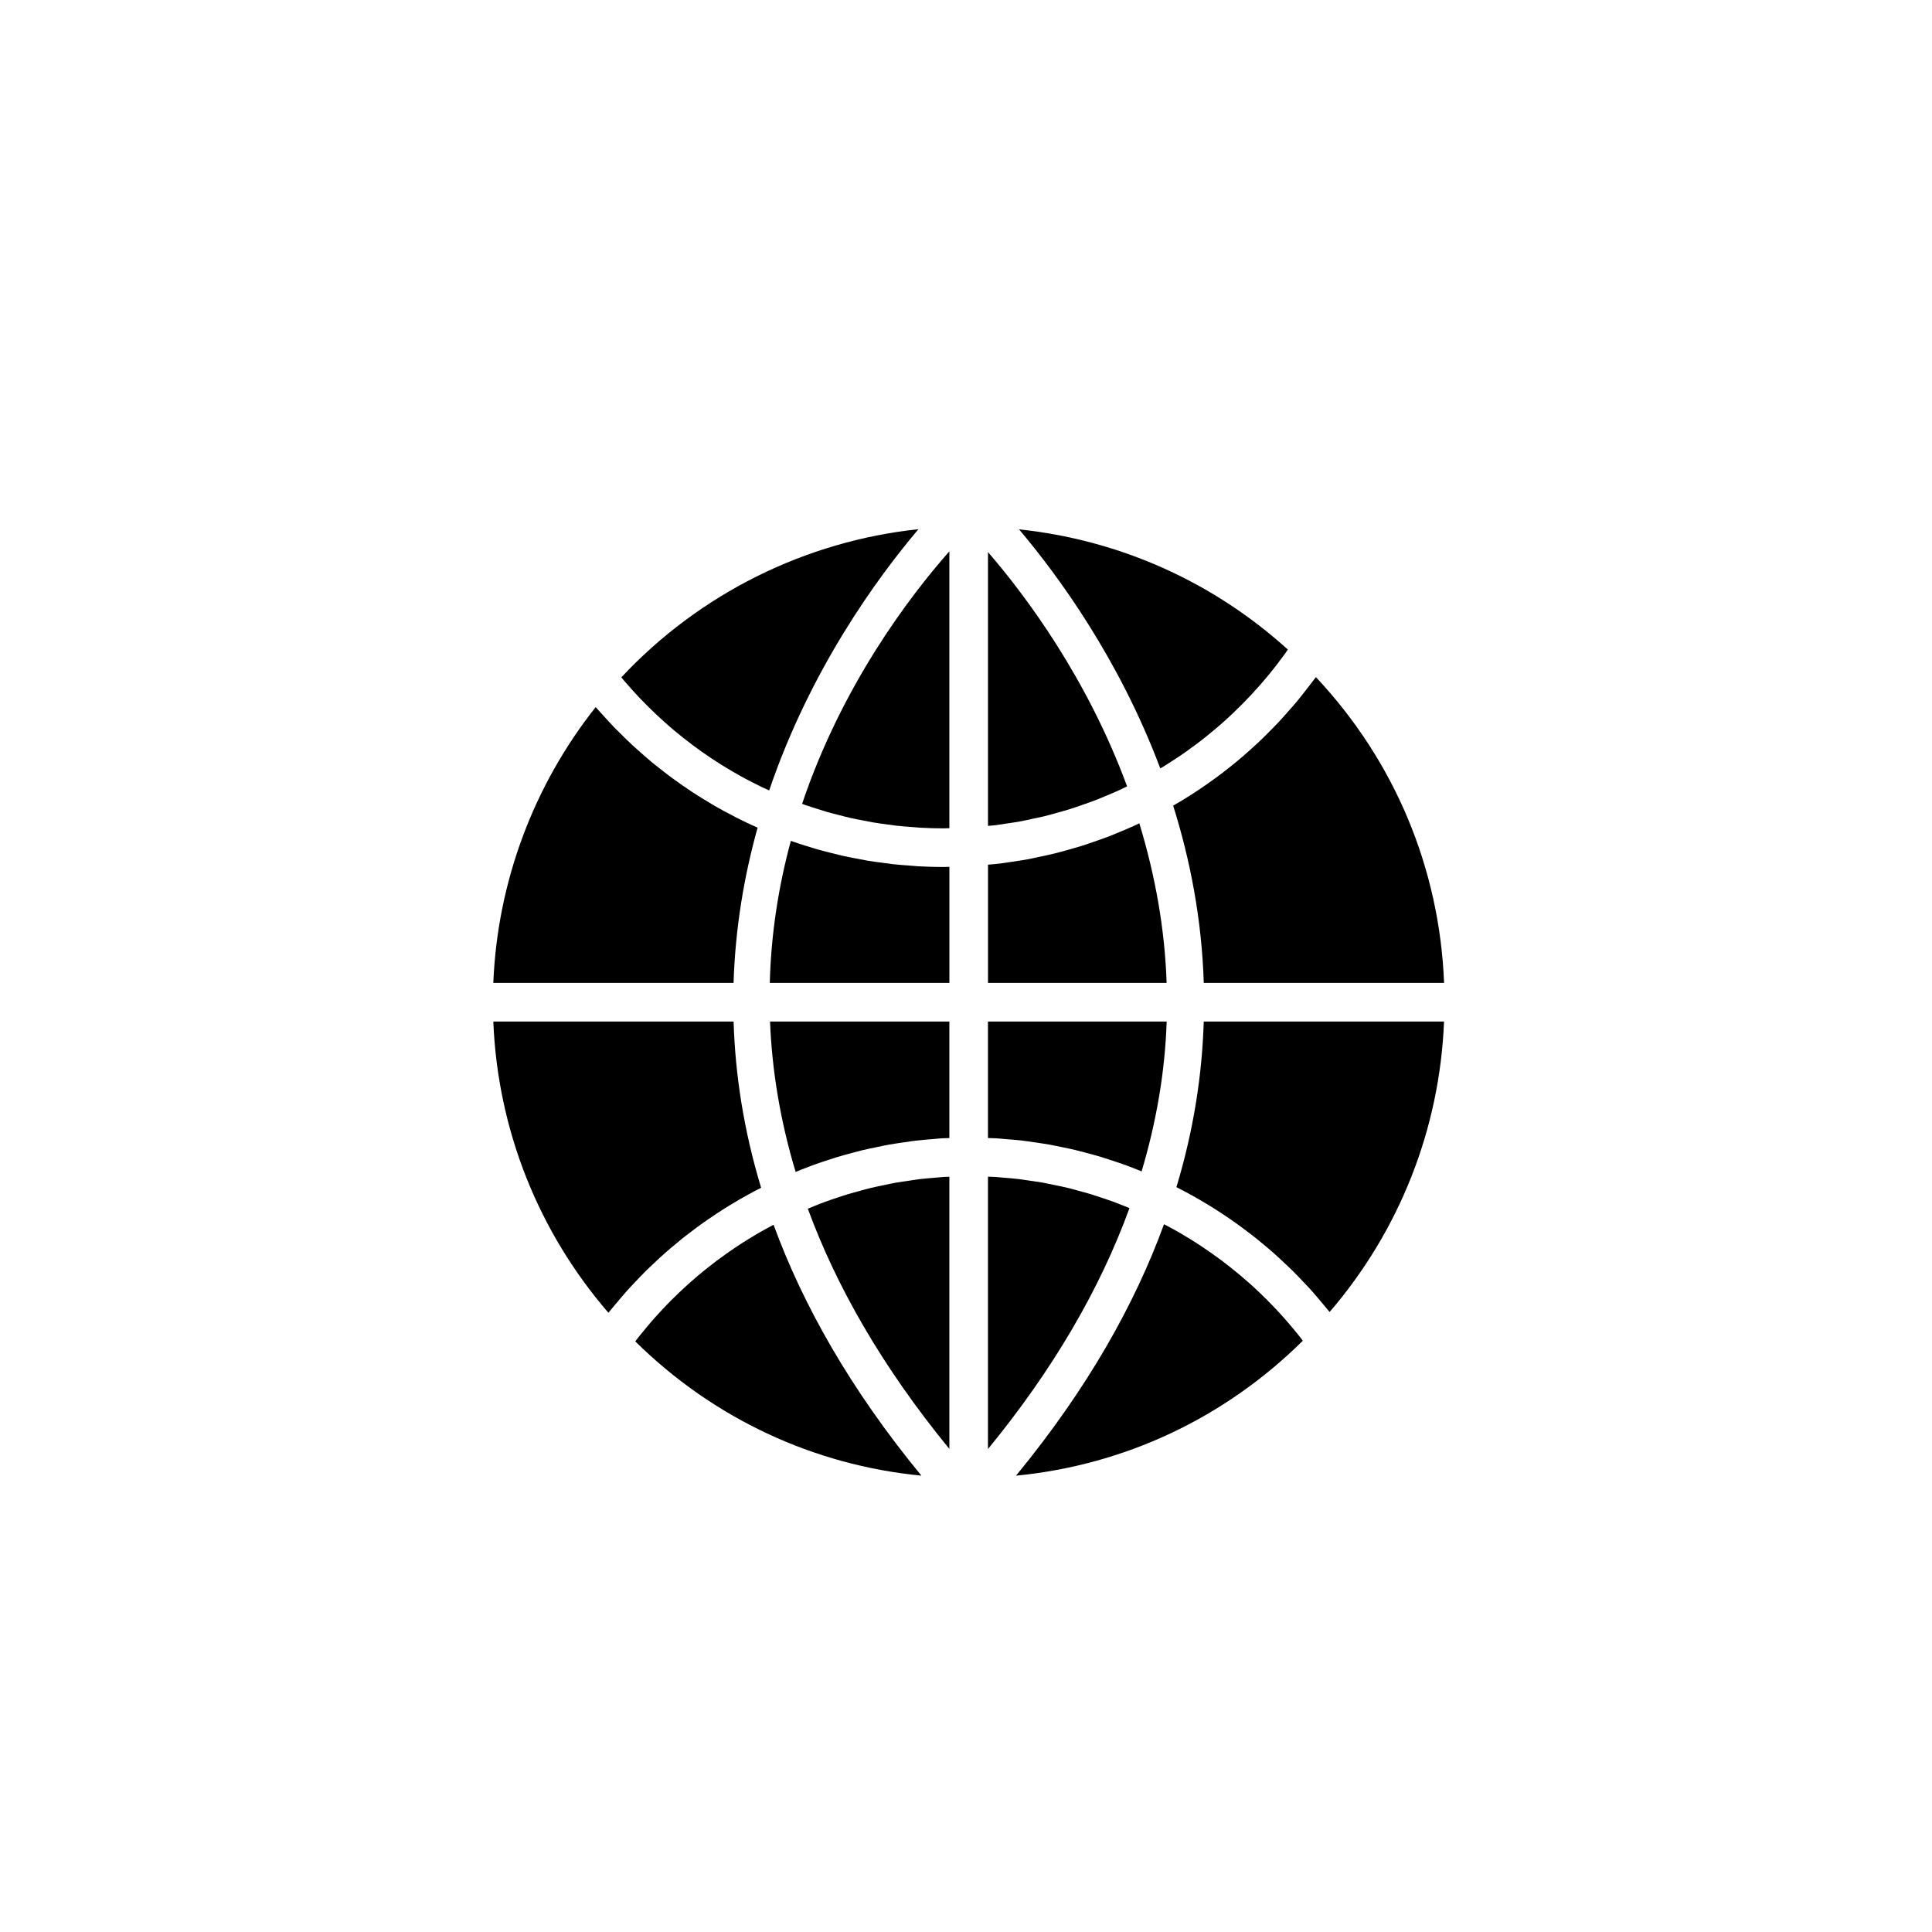 <?xml version="1.0" encoding="utf-8"?>
<!-- Generator: Adobe Illustrator 16.0.0, SVG Export Plug-In . SVG Version: 6.00 Build 0)  -->
<!DOCTYPE svg PUBLIC "-//W3C//DTD SVG 1.1//EN" "http://www.w3.org/Graphics/SVG/1.1/DTD/svg11.dtd">
<svg version="1.1" id="Layer_1" xmlns="http://www.w3.org/2000/svg" xmlns:xlink="http://www.w3.org/1999/xlink" x="0px" y="0px"
	 width="100px" height="100px" viewBox="0 0 100 100" enable-background="new 0 0 100 100" xml:space="preserve">
<g>
	<path d="M51.139,28.577c1.941,2.245,5.123,6.494,7.199,12.125c-0.145,0.071-0.29,0.143-0.437,0.21
		c-0.215,0.098-0.433,0.188-0.651,0.279c-0.187,0.078-0.373,0.158-0.562,0.231c-0.224,0.086-0.45,0.163-0.677,0.242
		c-0.189,0.066-0.377,0.134-0.568,0.195c-0.232,0.074-0.469,0.138-0.704,0.203c-0.189,0.053-0.377,0.11-0.569,0.158
		c-0.244,0.061-0.491,0.111-0.737,0.164c-0.187,0.04-0.373,0.084-0.561,0.12c-0.26,0.048-0.523,0.085-0.786,0.124
		c-0.178,0.026-0.354,0.059-0.534,0.081c-0.137,0.017-0.275,0.026-0.414,0.039V28.577z"/>
	<path d="M49.139,42.867c-0.094,0.001-0.187,0.009-0.281,0.009c-0.416,0-0.829-0.012-1.24-0.035
		c-0.137-0.008-0.272-0.023-0.409-0.034c-0.273-0.021-0.548-0.04-0.819-0.07c-0.159-0.018-0.317-0.044-0.476-0.065
		c-0.246-0.033-0.492-0.064-0.735-0.106c-0.169-0.029-0.337-0.065-0.505-0.098c-0.229-0.044-0.459-0.087-0.687-0.139
		c-0.174-0.039-0.345-0.086-0.518-0.13c-0.219-0.056-0.438-0.109-0.656-0.172c-0.174-0.05-0.345-0.106-0.518-0.161
		c-0.211-0.066-0.423-0.132-0.632-0.205c-0.049-0.017-0.098-0.036-0.146-0.055c2.066-6.135,5.544-10.713,7.622-13.071V42.867z"/>
	<path d="M40.934,43.523c0.04,0.015,0.079,0.03,0.119,0.043c0.229,0.08,0.46,0.152,0.692,0.225c0.185,0.058,0.37,0.117,0.557,0.17
		c0.237,0.067,0.476,0.128,0.716,0.188c0.186,0.046,0.37,0.095,0.558,0.138c0.248,0.056,0.498,0.103,0.748,0.151
		c0.182,0.035,0.362,0.073,0.545,0.104c0.264,0.044,0.531,0.079,0.798,0.114c0.172,0.023,0.343,0.05,0.516,0.07
		c0.296,0.033,0.595,0.055,0.894,0.076c0.146,0.011,0.29,0.027,0.437,0.036c0.446,0.025,0.895,0.038,1.345,0.038
		c0.094,0,0.187-0.008,0.281-0.009v6.009h-9.296C39.913,48.258,40.316,45.798,40.934,43.523z"/>
	<path d="M49.139,52.875v6.031c-0.123,0.005-0.246,0.004-0.368,0.011c-0.154,0.009-0.307,0.028-0.461,0.04
		c-0.31,0.024-0.619,0.048-0.927,0.085c-0.185,0.021-0.366,0.053-0.549,0.079c-0.275,0.039-0.55,0.077-0.823,0.125
		c-0.194,0.035-0.385,0.078-0.578,0.118c-0.259,0.053-0.518,0.104-0.774,0.166c-0.198,0.047-0.394,0.103-0.59,0.155
		c-0.248,0.066-0.495,0.131-0.739,0.206c-0.199,0.06-0.395,0.126-0.592,0.191c-0.239,0.079-0.478,0.158-0.713,0.245
		c-0.196,0.072-0.39,0.149-0.583,0.226c-0.087,0.035-0.173,0.072-0.26,0.106c-0.815-2.706-1.226-5.308-1.325-7.784H49.139z"/>
	<path d="M42.128,62.432c0.176-0.07,0.351-0.143,0.529-0.208c0.221-0.082,0.445-0.155,0.669-0.229
		c0.177-0.06,0.354-0.121,0.533-0.175c0.229-0.07,0.461-0.13,0.693-0.193c0.178-0.048,0.354-0.099,0.533-0.142
		c0.239-0.058,0.48-0.105,0.722-0.155c0.175-0.036,0.35-0.077,0.526-0.108c0.254-0.046,0.511-0.081,0.768-0.117
		c0.166-0.024,0.33-0.053,0.497-0.073c0.283-0.033,0.568-0.055,0.854-0.078c0.143-0.011,0.285-0.029,0.428-0.037
		c0.086-0.005,0.173-0.003,0.259-0.008v14.087c-3.522-4.302-5.872-8.47-7.326-12.434C41.918,62.519,42.023,62.474,42.128,62.432z"/>
	<path d="M51.139,60.905c0.107,0.005,0.215,0.003,0.323,0.01c0.14,0.008,0.278,0.025,0.417,0.036
		c0.287,0.023,0.574,0.044,0.859,0.079c0.169,0.02,0.336,0.049,0.504,0.073c0.252,0.036,0.506,0.07,0.756,0.115
		c0.18,0.032,0.357,0.073,0.537,0.11c0.236,0.049,0.474,0.095,0.708,0.151c0.184,0.044,0.365,0.097,0.547,0.146
		c0.226,0.061,0.453,0.12,0.676,0.188c0.183,0.056,0.364,0.119,0.545,0.179c0.219,0.073,0.438,0.145,0.655,0.224
		c0.181,0.067,0.36,0.14,0.539,0.212c0.086,0.034,0.17,0.07,0.256,0.105c-1.533,4.209-3.966,8.371-7.324,12.469V60.905z"/>
	<path d="M59.09,60.63c-0.072-0.028-0.142-0.059-0.214-0.087c-0.189-0.075-0.379-0.15-0.57-0.22
		c-0.24-0.087-0.482-0.168-0.725-0.248c-0.192-0.063-0.384-0.128-0.579-0.187c-0.249-0.075-0.5-0.142-0.75-0.209
		c-0.192-0.051-0.383-0.104-0.577-0.151c-0.259-0.062-0.521-0.114-0.782-0.167c-0.189-0.039-0.378-0.081-0.569-0.115
		c-0.274-0.049-0.551-0.087-0.828-0.126c-0.181-0.025-0.36-0.057-0.542-0.078c-0.308-0.036-0.618-0.06-0.929-0.084
		c-0.152-0.012-0.304-0.031-0.457-0.04c-0.143-0.008-0.288-0.007-0.431-0.013v-6.029h9.25C60.301,55.476,59.855,58.061,59.09,60.63z
		"/>
	<path d="M51.139,50.875v-6.12c0.214-0.018,0.43-0.034,0.642-0.061c0.192-0.023,0.381-0.057,0.572-0.085
		c0.288-0.042,0.576-0.083,0.861-0.136c0.201-0.037,0.398-0.084,0.598-0.126c0.271-0.058,0.543-0.114,0.812-0.181
		c0.204-0.051,0.404-0.109,0.605-0.165c0.26-0.072,0.521-0.144,0.777-0.225c0.203-0.063,0.403-0.135,0.604-0.204
		c0.25-0.086,0.5-0.172,0.747-0.267c0.202-0.077,0.401-0.16,0.6-0.243c0.241-0.1,0.48-0.2,0.718-0.308
		c0.1-0.045,0.198-0.094,0.296-0.141c0.842,2.765,1.322,5.521,1.413,8.261H51.139z"/>
	<path d="M60.056,39.773c-2.136-5.681-5.296-9.992-7.312-12.374c5.177,0.545,10.023,2.695,13.916,6.223
		c-0.056,0.079-0.109,0.16-0.166,0.238c-0.124,0.17-0.25,0.337-0.377,0.503c-0.146,0.19-0.294,0.379-0.446,0.564
		c-0.134,0.162-0.27,0.322-0.408,0.48c-0.156,0.179-0.314,0.355-0.475,0.528c-0.143,0.154-0.288,0.305-0.434,0.454
		c-0.165,0.168-0.333,0.332-0.502,0.494c-0.152,0.144-0.304,0.287-0.46,0.426c-0.173,0.156-0.349,0.308-0.527,0.458
		c-0.16,0.135-0.321,0.268-0.485,0.398c-0.182,0.145-0.366,0.284-0.552,0.422c-0.167,0.125-0.335,0.248-0.505,0.367
		c-0.19,0.133-0.383,0.261-0.577,0.387c-0.174,0.114-0.348,0.227-0.524,0.335C60.167,39.71,60.111,39.741,60.056,39.773z"/>
	<path d="M47.54,27.39c-2.148,2.537-5.603,7.272-7.727,13.523c-0.125-0.056-0.25-0.111-0.373-0.17
		c-0.169-0.081-0.336-0.167-0.503-0.252c-0.189-0.097-0.379-0.195-0.565-0.298c-0.166-0.091-0.329-0.186-0.492-0.281
		c-0.184-0.107-0.367-0.217-0.548-0.33c-0.161-0.101-0.319-0.204-0.477-0.309c-0.177-0.117-0.353-0.237-0.526-0.359
		c-0.156-0.11-0.311-0.224-0.465-0.339c-0.169-0.126-0.337-0.255-0.503-0.387c-0.151-0.12-0.301-0.242-0.45-0.367
		c-0.163-0.136-0.323-0.275-0.481-0.417c-0.145-0.128-0.289-0.259-0.431-0.392c-0.156-0.146-0.31-0.296-0.461-0.447
		c-0.138-0.137-0.275-0.275-0.409-0.416c-0.149-0.156-0.295-0.317-0.44-0.479c-0.13-0.145-0.26-0.289-0.387-0.438
		c-0.048-0.057-0.094-0.116-0.142-0.173C36.217,30.723,41.684,28.013,47.54,27.39z"/>
	<path d="M30.832,36.6c0.018,0.021,0.037,0.04,0.054,0.06c0.108,0.125,0.222,0.243,0.332,0.366c0.188,0.209,0.376,0.418,0.571,0.62
		c0.126,0.13,0.257,0.254,0.385,0.382c0.186,0.184,0.372,0.369,0.564,0.546c0.139,0.129,0.282,0.252,0.423,0.377
		c0.189,0.167,0.377,0.333,0.57,0.494c0.148,0.123,0.3,0.24,0.451,0.359c0.194,0.153,0.388,0.305,0.586,0.451
		c0.156,0.115,0.315,0.227,0.473,0.338c0.199,0.14,0.399,0.277,0.602,0.411c0.164,0.107,0.329,0.211,0.495,0.314
		c0.205,0.127,0.411,0.252,0.619,0.373c0.169,0.098,0.34,0.193,0.511,0.287c0.211,0.115,0.423,0.227,0.638,0.336
		c0.175,0.088,0.35,0.175,0.527,0.26c0.192,0.092,0.386,0.179,0.581,0.265c-0.693,2.483-1.155,5.174-1.245,8.036H25.534
		C25.745,45.676,27.601,40.679,30.832,36.6z"/>
	<path d="M32.463,66.799c-0.184,0.205-0.36,0.417-0.537,0.629c-0.122,0.146-0.248,0.289-0.367,0.438
		c-0.022,0.028-0.046,0.054-0.068,0.082c-3.646-4.221-5.733-9.501-5.957-15.073h12.437c0.083,2.736,0.519,5.613,1.424,8.602
		c-0.151,0.077-0.301,0.155-0.451,0.235c-0.218,0.117-0.435,0.237-0.65,0.361c-0.182,0.105-0.363,0.212-0.542,0.323
		c-0.212,0.13-0.421,0.264-0.629,0.4c-0.175,0.115-0.349,0.231-0.521,0.351c-0.206,0.143-0.408,0.291-0.61,0.44
		c-0.167,0.125-0.334,0.249-0.499,0.378c-0.199,0.156-0.394,0.318-0.588,0.48c-0.159,0.133-0.318,0.265-0.473,0.402
		c-0.193,0.17-0.38,0.346-0.568,0.523c-0.148,0.14-0.299,0.279-0.444,0.423c-0.188,0.186-0.369,0.379-0.551,0.572
		C32.733,66.51,32.596,66.651,32.463,66.799z"/>
	<path d="M33.037,69.227c0.123-0.156,0.249-0.309,0.375-0.461c0.148-0.179,0.298-0.356,0.452-0.53
		c0.131-0.148,0.264-0.292,0.399-0.436c0.158-0.169,0.317-0.336,0.48-0.499c0.139-0.14,0.279-0.276,0.422-0.411
		c0.167-0.159,0.336-0.315,0.508-0.468c0.146-0.13,0.293-0.258,0.441-0.384c0.176-0.149,0.355-0.294,0.536-0.438
		c0.151-0.12,0.304-0.239,0.459-0.355c0.184-0.138,0.371-0.272,0.56-0.405c0.158-0.111,0.317-0.221,0.478-0.328
		c0.192-0.127,0.387-0.25,0.583-0.371c0.164-0.102,0.328-0.203,0.495-0.3c0.199-0.116,0.401-0.226,0.604-0.335
		c0.07-0.038,0.141-0.075,0.211-0.112c1.522,4.158,3.975,8.513,7.652,12.986c-5.595-0.546-10.761-2.959-14.81-6.949
		C32.934,69.365,32.984,69.294,33.037,69.227z"/>
	<path d="M52.588,76.381c3.686-4.484,6.14-8.848,7.661-13.015c0.084,0.045,0.169,0.089,0.254,0.134
		c0.197,0.106,0.395,0.214,0.589,0.327c0.171,0.099,0.34,0.203,0.509,0.307c0.189,0.117,0.378,0.235,0.563,0.358
		c0.167,0.11,0.332,0.224,0.496,0.339c0.182,0.127,0.362,0.256,0.54,0.389c0.16,0.12,0.318,0.243,0.476,0.367
		c0.175,0.138,0.348,0.279,0.519,0.422c0.154,0.129,0.305,0.261,0.456,0.395c0.167,0.148,0.331,0.299,0.493,0.453
		c0.146,0.139,0.292,0.28,0.436,0.423c0.157,0.157,0.312,0.318,0.464,0.48c0.14,0.149,0.279,0.299,0.415,0.452
		c0.148,0.167,0.292,0.337,0.436,0.509c0.131,0.158,0.263,0.316,0.39,0.478c0.051,0.064,0.099,0.132,0.149,0.197
		C63.379,73.407,58.201,75.834,52.588,76.381z"/>
	<path d="M68.821,67.908c-0.022-0.028-0.046-0.054-0.069-0.082c-0.116-0.146-0.239-0.284-0.358-0.427
		c-0.179-0.214-0.358-0.428-0.544-0.635c-0.131-0.146-0.267-0.285-0.401-0.426c-0.184-0.195-0.368-0.389-0.558-0.577
		c-0.142-0.14-0.288-0.274-0.433-0.411c-0.191-0.18-0.383-0.358-0.579-0.532c-0.151-0.133-0.307-0.261-0.461-0.39
		c-0.198-0.166-0.396-0.33-0.6-0.488c-0.161-0.126-0.324-0.247-0.487-0.368c-0.205-0.152-0.411-0.302-0.62-0.447
		c-0.168-0.117-0.338-0.229-0.509-0.341c-0.212-0.14-0.426-0.275-0.642-0.408c-0.175-0.107-0.351-0.21-0.528-0.313
		c-0.219-0.126-0.44-0.249-0.664-0.368c-0.158-0.084-0.317-0.167-0.477-0.248c0.9-2.978,1.332-5.845,1.415-8.572h12.437
		C74.521,58.428,72.445,63.694,68.821,67.908z"/>
	<path d="M62.307,50.875c-0.104-3.306-0.706-6.383-1.585-9.175c0.16-0.092,0.32-0.184,0.478-0.28
		c0.186-0.113,0.371-0.229,0.554-0.348c0.217-0.14,0.431-0.284,0.644-0.432c0.18-0.125,0.358-0.251,0.535-0.381
		c0.208-0.153,0.413-0.311,0.617-0.471c0.172-0.136,0.343-0.272,0.512-0.413c0.2-0.167,0.396-0.339,0.59-0.512
		c0.164-0.146,0.327-0.292,0.487-0.442c0.191-0.18,0.377-0.367,0.563-0.554c0.153-0.155,0.308-0.308,0.458-0.468
		c0.183-0.195,0.359-0.396,0.536-0.597c0.144-0.163,0.289-0.324,0.428-0.491c0.174-0.209,0.341-0.426,0.508-0.642
		c0.132-0.17,0.267-0.337,0.394-0.511c0.028-0.037,0.058-0.072,0.085-0.11c4.072,4.337,6.398,9.885,6.634,15.827H62.307z"/>
</g>
</svg>
